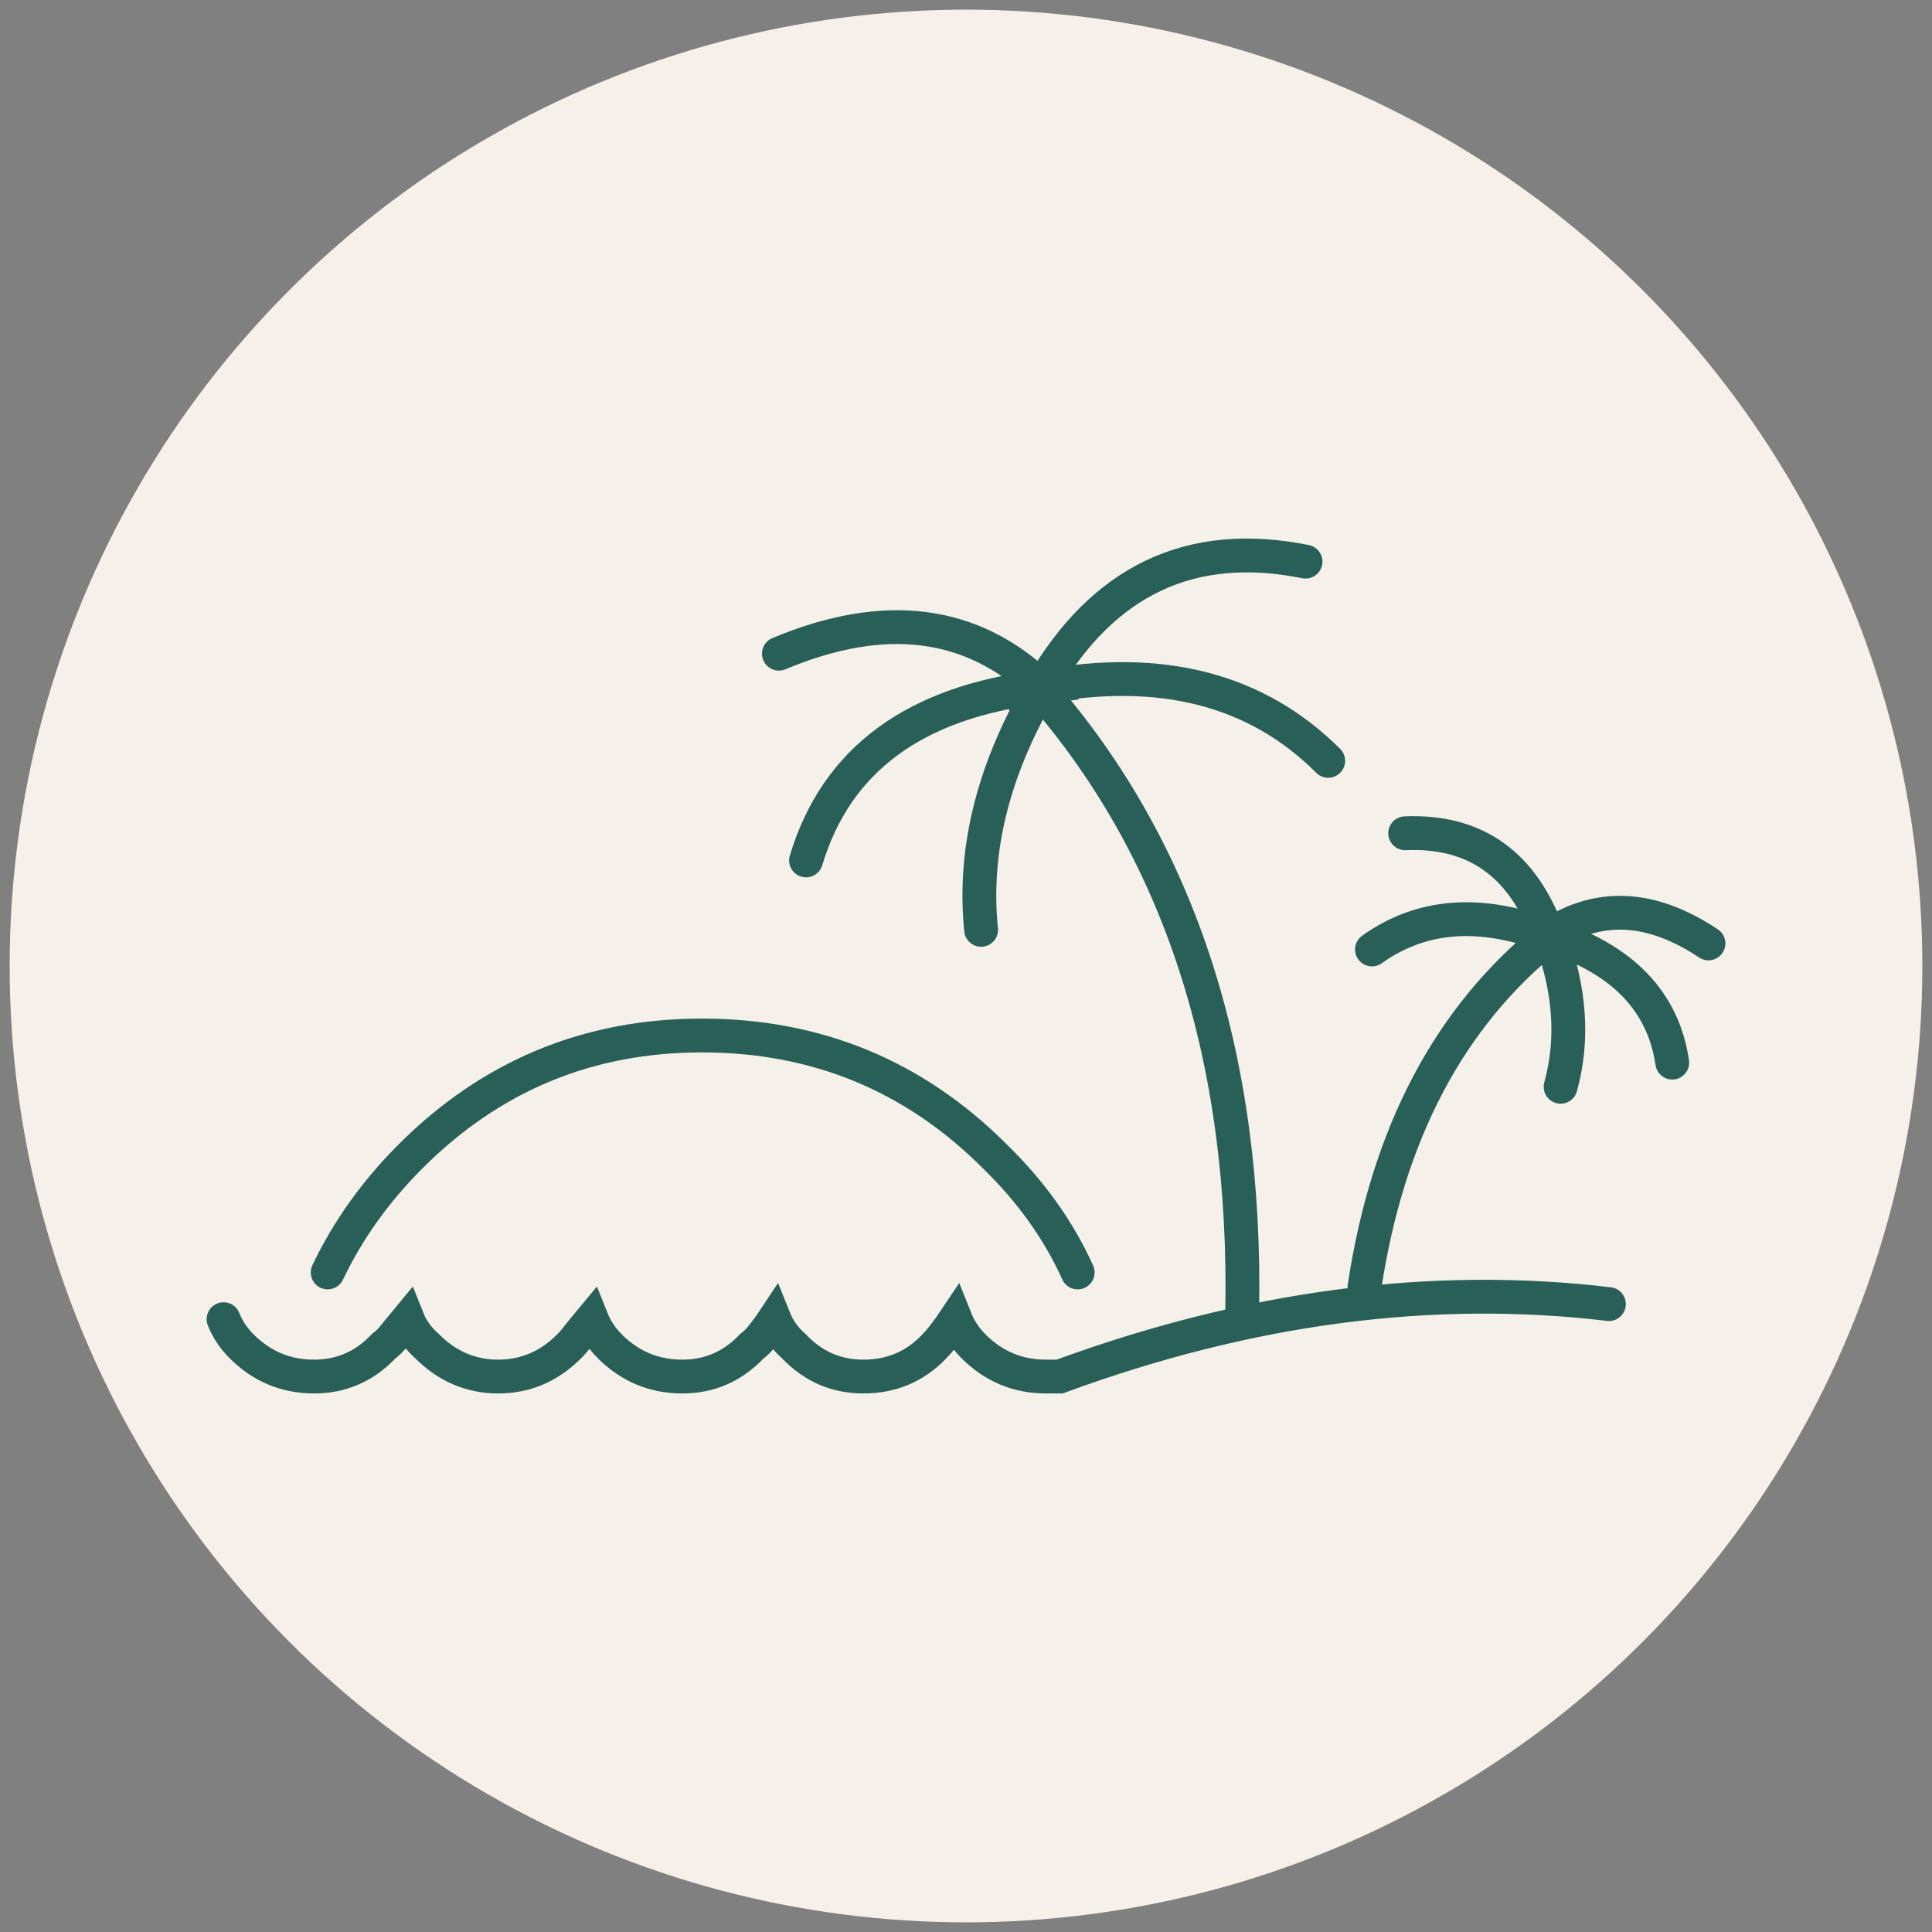 <?xml version="1.0" encoding="utf-8"?>
<!-- Generator: Adobe Illustrator 16.0.0, SVG Export Plug-In . SVG Version: 6.00 Build 0)  -->
<!DOCTYPE svg PUBLIC "-//W3C//DTD SVG 1.1//EN" "http://www.w3.org/Graphics/SVG/1.1/DTD/svg11.dtd">
<svg version="1.1" id="Calque_1" xmlns="http://www.w3.org/2000/svg" xmlns:xlink="http://www.w3.org/1999/xlink" x="0px" y="0px"
	 width="200px" height="200px" viewBox="0 0 200 200" enable-background="new 0 0 200 200" xml:space="preserve">
<rect x="0" y="0" width="200" height="200" fill="#808080" stroke="none"/>
<circle fill="#F5F0EA" cx="100" cy="100" r="99"/>
<g transform="matrix( 1, 0, 0, 1, -121.5,-105.7) ">
	<g>
		
			<path id="Layer1_12_1_STROKES" fill="none" stroke="#285F56" stroke-width="3.5" stroke-linecap="round" stroke-miterlimit="10" d="
			M266.963,191.96c7.289-0.313,12.234,3.228,14.841,10.623c5.1-3.435,10.622-3.177,16.556,0.78 M281.804,202.583h0.154
			c7.499,2.396,11.717,6.771,12.654,13.119 M281.958,202.583c2.083,5.521,2.448,10.728,1.095,15.621 M204.941,194.771
			c3.125-10.414,11.249-16.403,24.37-17.965c-7.185-6.872-16.246-8.02-27.181-3.435 M250.089,241.638
			c0.522-26.451-6.456-47.959-20.934-64.519c-4.895,8.435-6.923,16.716-6.09,24.838 M256.65,163.842
			c-11.871-2.397-20.985,1.925-27.339,12.965c12.395-2.291,22.289,0.261,29.683,7.656 M229.312,176.806
			c0,0.106-0.052,0.208-0.156,0.313 M155.421,237.423c2.082-4.378,4.946-8.385,8.59-12.029c8.335-8.334,18.384-12.5,30.152-12.5
			c11.874,0,21.974,4.166,30.31,12.5c3.744,3.645,6.611,7.651,8.588,12.029 M288.054,240.7c-18.334-2.187-37.287,0.313-56.865,7.5
			c-0.417,0-0.889,0-1.405,0c-2.918,0-5.418-1.042-7.501-3.125c-0.834-0.833-1.457-1.769-1.873-2.813
			c-0.417,0.627-0.833,1.198-1.249,1.719c-0.315,0.418-0.628,0.779-0.938,1.094c-1.979,2.083-4.429,3.125-7.344,3.125
			c-2.812,0-5.208-1.042-7.186-3.125c-0.938-0.833-1.615-1.769-2.033-2.813c-0.415,0.627-0.833,1.198-1.248,1.719
			c-0.313,0.418-0.675,0.779-1.092,1.094c-1.98,2.083-4.376,3.125-7.188,3.125c-2.916,0-5.415-1.042-7.497-3.125
			c-0.834-0.833-1.46-1.769-1.876-2.813c-0.521,0.627-0.991,1.198-1.406,1.719c-0.312,0.418-0.623,0.779-0.938,1.094
			c-2.081,2.083-4.529,3.125-7.341,3.125c-2.813,0-5.26-1.042-7.343-3.125c-0.936-0.833-1.614-1.769-2.03-2.813
			c-0.521,0.627-0.988,1.198-1.403,1.719c-0.314,0.418-0.679,0.779-1.097,1.094c-1.978,2.083-4.373,3.125-7.187,3.125
			c-2.915,0-5.414-1.042-7.497-3.125c-0.833-0.833-1.46-1.769-1.876-2.813 M281.804,202.583c-7.086-2.708-13.174-2.238-18.279,1.406
			 M262.743,238.984c2.397-15.935,8.801-28.068,19.215-36.401"/>
	</g>
</g>
</svg>
